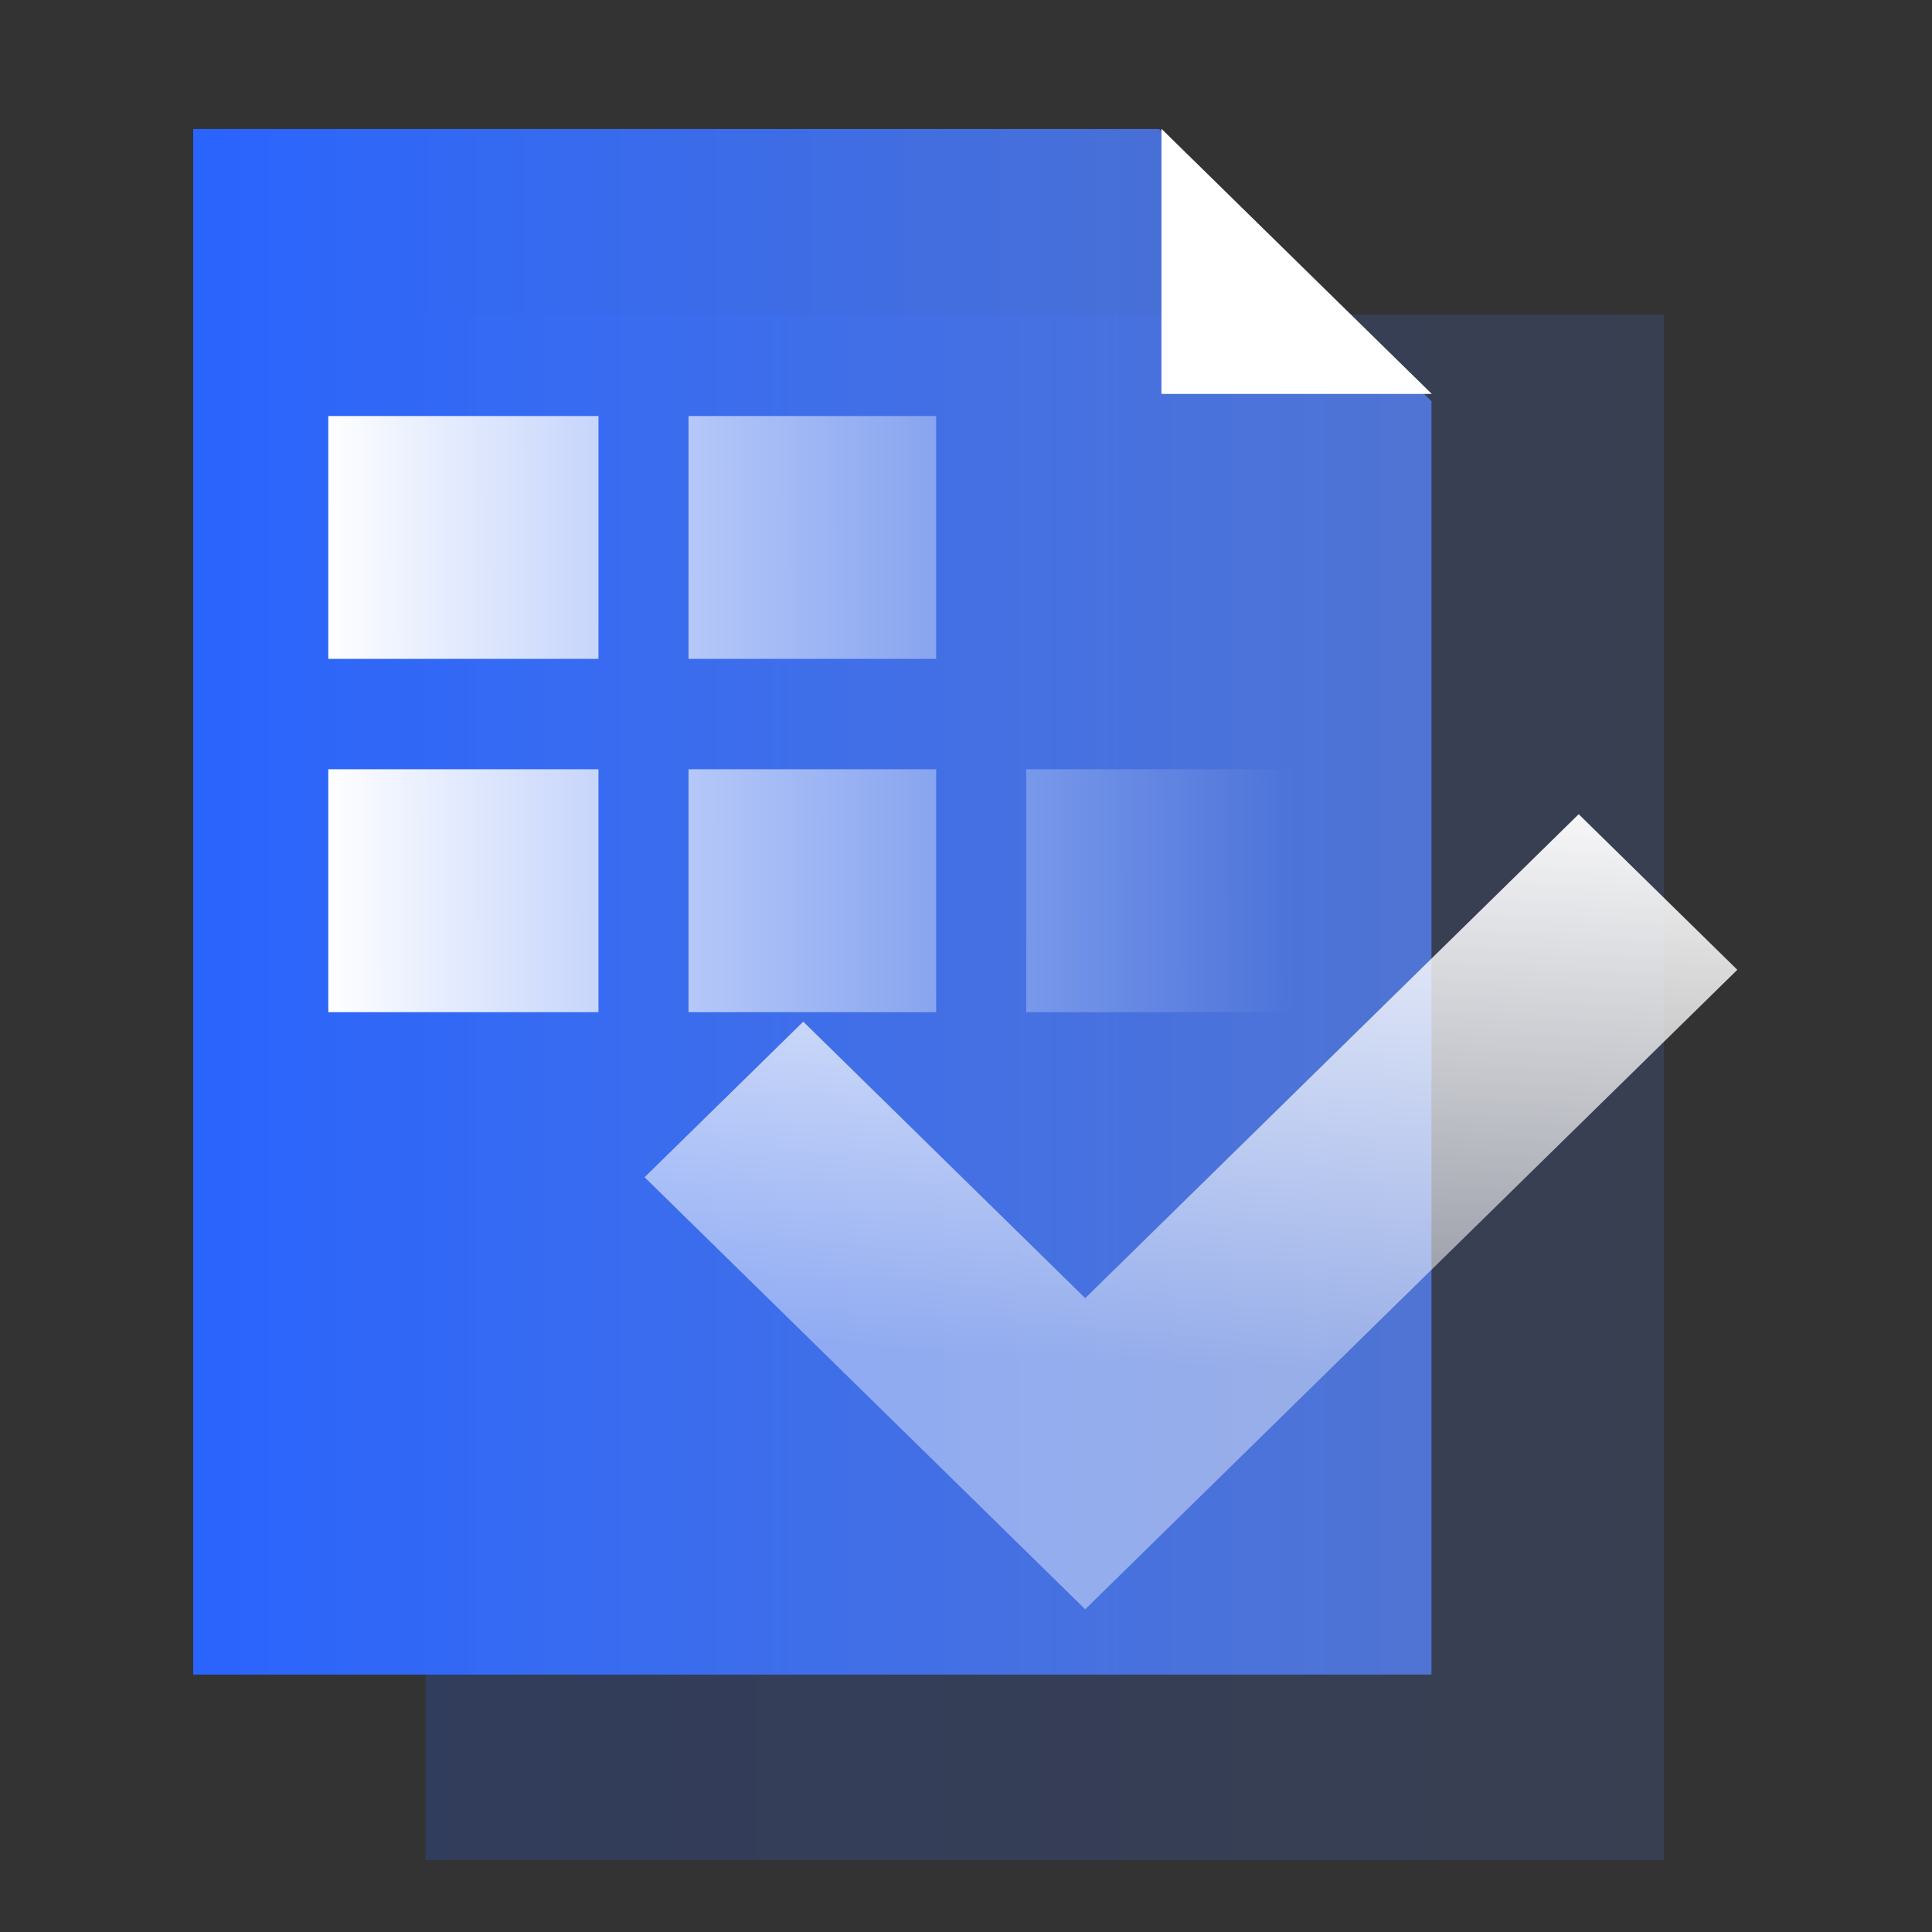 <svg width="30" height="30" viewBox="0 0 30 30" fill="none" xmlns="http://www.w3.org/2000/svg">
<rect x="0" y="0" width="30" height="30" fill="#333333" stroke="none"/>
<rect opacity="0.2" x="6.608" y="4.885" width="19.228" height="24" fill="url(#paint0_linear_1562_8083)"/>
<path fill-rule="evenodd" clip-rule="evenodd" d="M18 2.003H3V26.003H22.228V6.231L18 2.003Z" fill="url(#paint1_linear_1562_8083)"/>
<path d="M18.035 2L22.233 6.117H18.035V2Z" fill="white"/>
<path fill-rule="evenodd" clip-rule="evenodd" d="M5.098 6.46H9.293V10.231H5.098V6.46ZM5.098 11.945H9.293V15.717H5.098V11.945ZM14.537 11.945H10.691V15.717H14.537V11.945ZM10.691 6.46H14.537V10.231H10.691V6.46ZM20.131 11.945H15.935V15.717H20.131V11.945Z" fill="url(#paint2_linear_1562_8083)"/>
<path d="M10.009 18.28L12.473 15.864L16.851 20.158L24.514 12.643L26.977 15.059L16.851 24.989L10.009 18.28Z" fill="url(#paint3_linear_1562_8083)"/>
<defs>
<linearGradient id="paint0_linear_1562_8083" x1="6.608" y1="28.884" x2="26.905" y2="28.884" gradientUnits="userSpaceOnUse">
<stop stop-color="#2964FE"/>
<stop offset="1" stop-color="#5A88FF" stop-opacity="0.73"/>
</linearGradient>
<linearGradient id="paint1_linear_1562_8083" x1="3" y1="26.003" x2="23.297" y2="26.003" gradientUnits="userSpaceOnUse">
<stop stop-color="#2964FE"/>
<stop offset="1" stop-color="#5A88FF" stop-opacity="0.73"/>
</linearGradient>
<linearGradient id="paint2_linear_1562_8083" x1="5.04" y1="11.177" x2="20.098" y2="11.152" gradientUnits="userSpaceOnUse">
<stop stop-color="white"/>
<stop offset="1" stop-color="white" stop-opacity="0"/>
</linearGradient>
<linearGradient id="paint3_linear_1562_8083" x1="27.975" y1="12.099" x2="27.446" y2="21.692" gradientUnits="userSpaceOnUse">
<stop stop-color="#F77521"/>
<stop offset="0" stop-color="white"/>
<stop offset="1" stop-color="white" stop-opacity="0.42"/>
</linearGradient>
</defs>
</svg>
